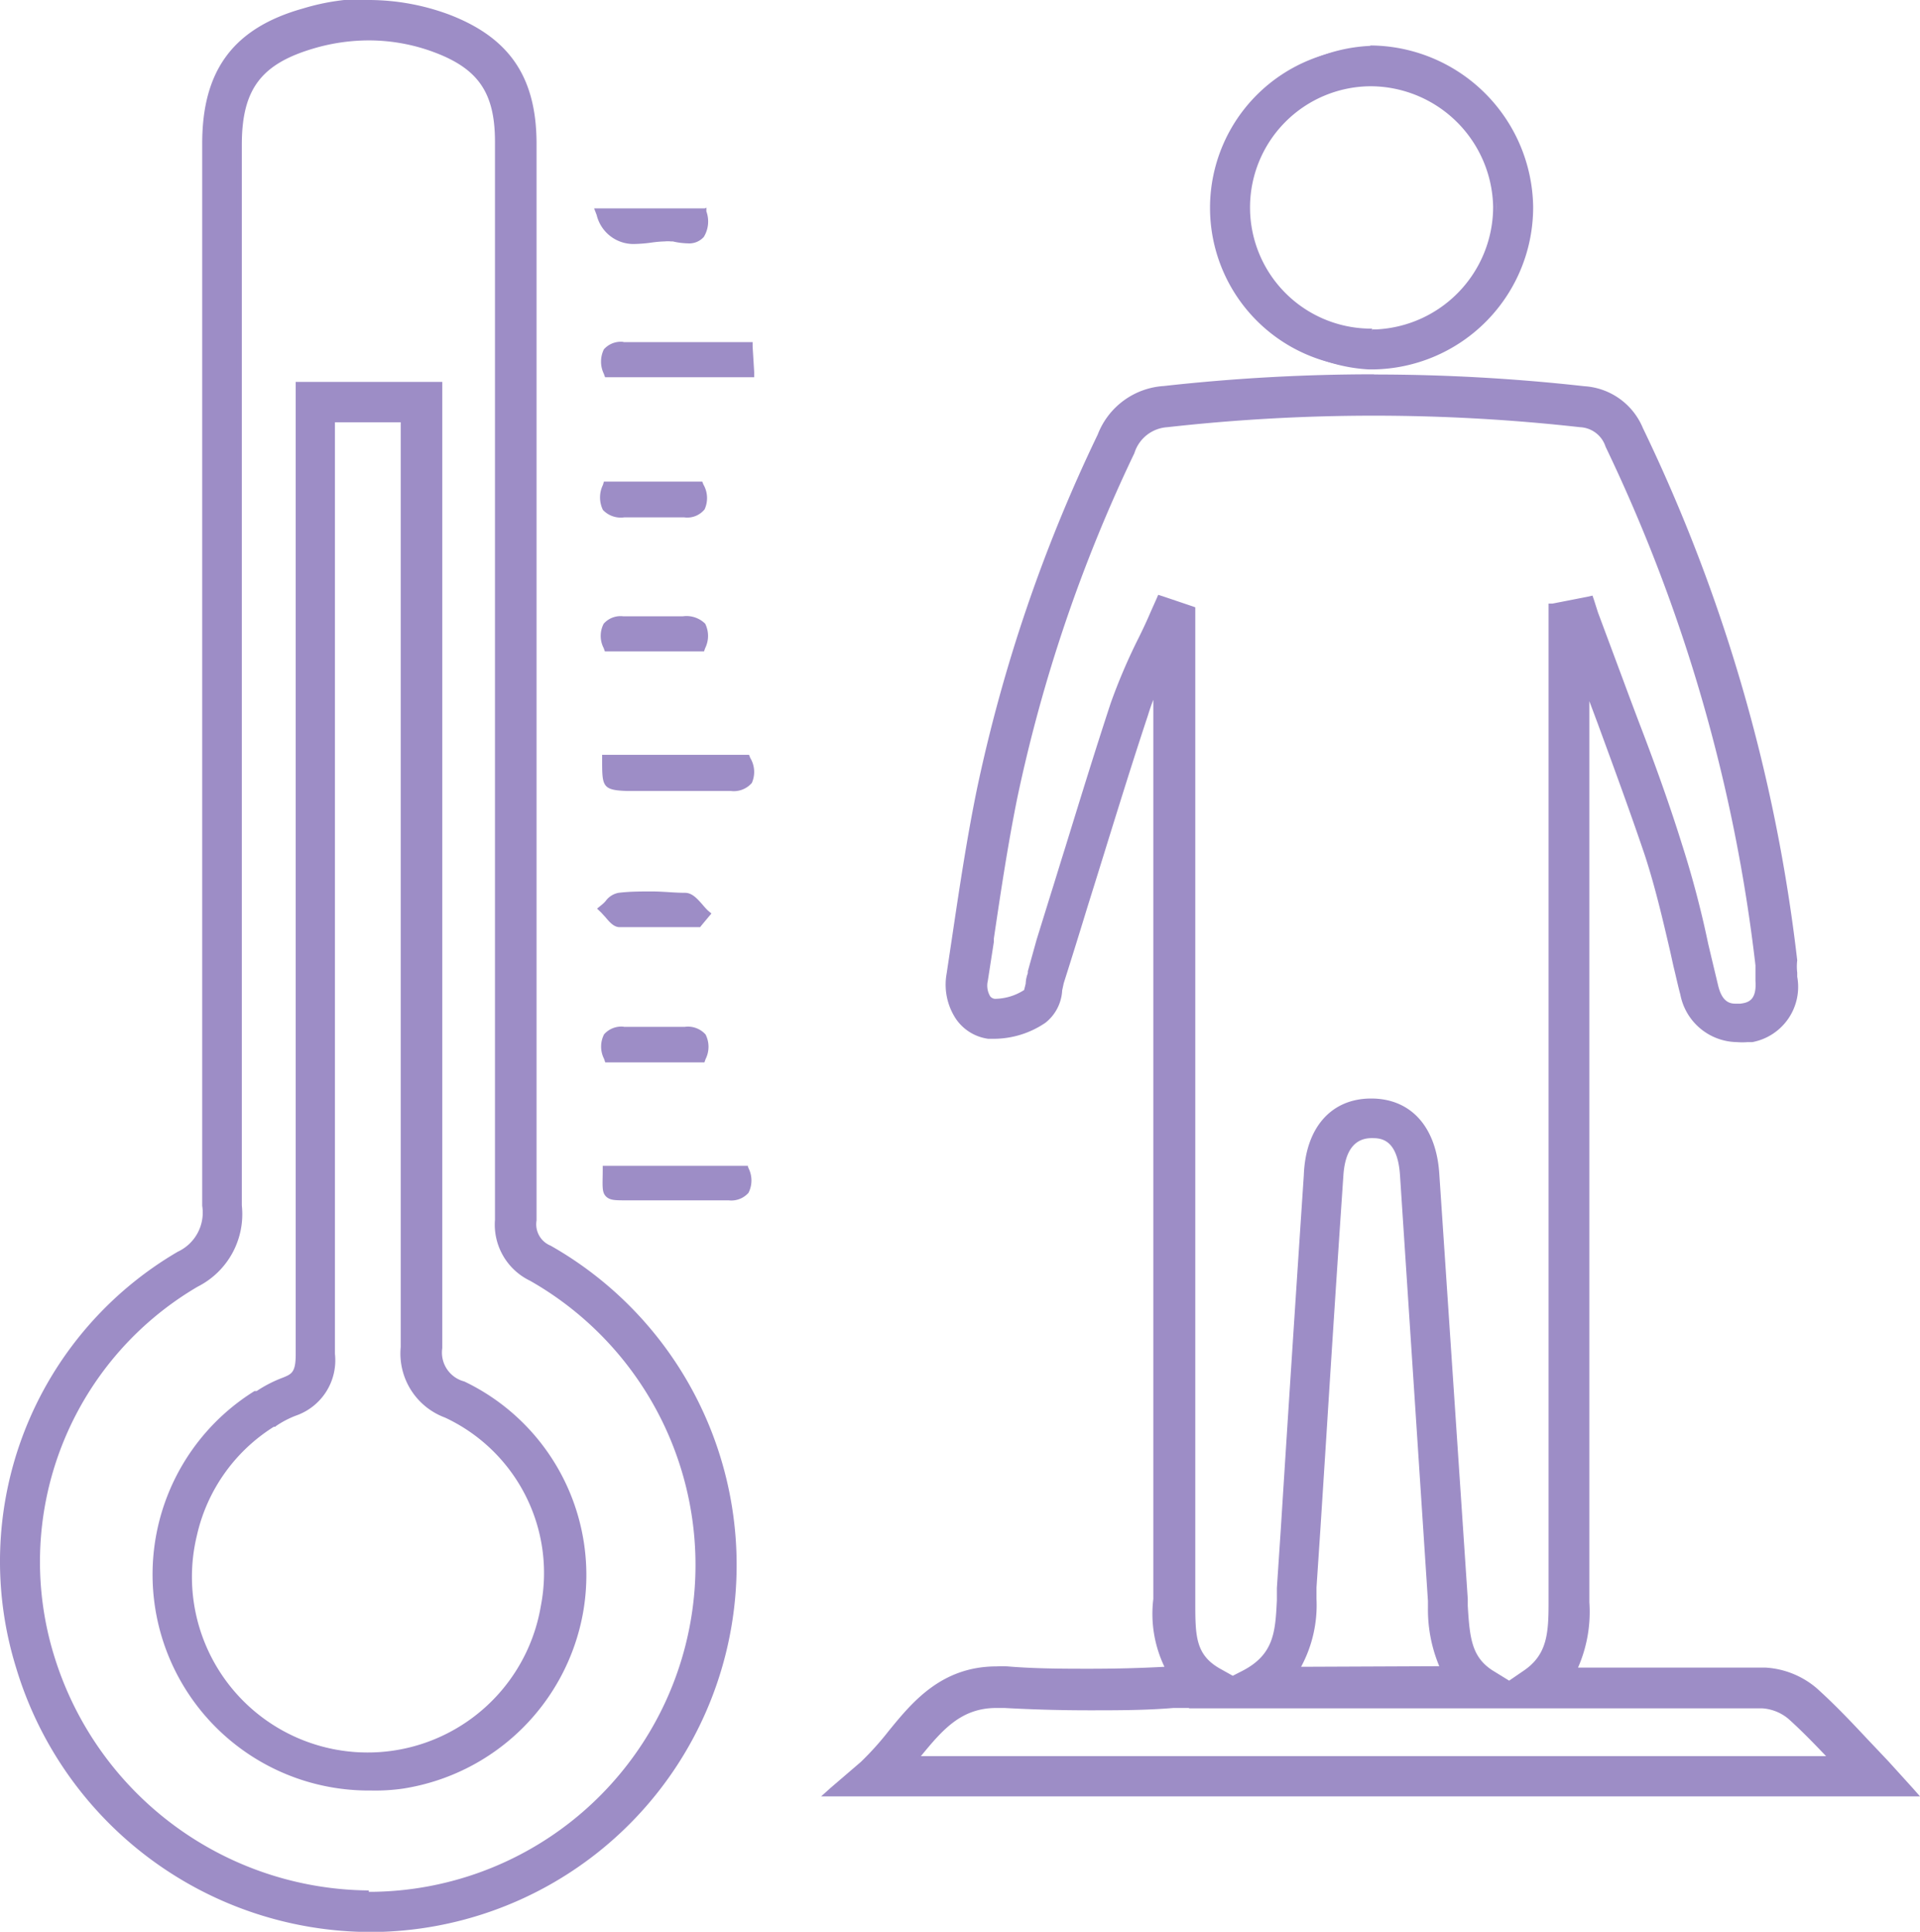 <svg id="Слой_1" data-name="Слой 1" xmlns="http://www.w3.org/2000/svg" viewBox="0 0 98.37 98.99"><defs><style>.cls-1{fill:#9d8dc6;}</style></defs><path class="cls-1" d="M20.29,98.94a18.88,18.88,0,0,1-18-13.47,18.25,18.25,0,0,1,8.21-21.14,2.34,2.34,0,0,0,1.34-2.46V7.49c0-3.69,1.57-5.79,5.09-6.8A11.38,11.38,0,0,1,20.24.2a11.5,11.5,0,0,1,4.07.74c3,1.12,4.36,3.09,4.36,6.4V62.57A1.3,1.3,0,0,0,29.45,64a18.69,18.69,0,0,1-8.9,34.94h-.22l0-.12ZM20.25,2a10,10,0,0,0-2.87.42c-2.75.8-3.78,2.17-3.78,5.06V61.86a4,4,0,0,1-2.2,4A16.45,16.45,0,0,0,4,85,17.07,17.07,0,0,0,20.27,97.13h.28a16.88,16.88,0,0,0,8-31.55,3.07,3.07,0,0,1-1.73-3V7.34c0-2.53-.89-3.85-3.18-4.71A10.07,10.07,0,0,0,20.25,2Zm-.07,89.71a10.94,10.94,0,0,1-5.74-20.23l0,0h.1a5.23,5.23,0,0,1,1.31-.69c.51-.18.73-.35.73-1.3V19.76h7.3V69.11A1.66,1.66,0,0,0,25.06,71a10.86,10.86,0,0,1,6,11.73A11,11,0,0,1,22,91.6a10.81,10.81,0,0,1-1.61.12Zm-4.8-18.67A9.12,9.12,0,0,0,20.24,89.9h0a9.13,9.13,0,0,0,9-7.52,8.93,8.93,0,0,0-5-9.79A3.38,3.38,0,0,1,22,69.08V21.58H18.4V69.47a2.82,2.82,0,0,1-2,3,5.12,5.12,0,0,0-1,.53l0,0Z" transform="translate(-1.34 -0.07)"/><path class="cls-1" d="M20.24.32a11.41,11.41,0,0,1,4,.74c3,1.1,4.28,3,4.28,6.28V62.57a1.41,1.41,0,0,0,.85,1.55,18.56,18.56,0,0,1-8.85,34.7h-.26A18.66,18.66,0,0,1,2.4,85.44a18.17,18.17,0,0,1,8.15-21A2.45,2.45,0,0,0,12,61.86V7.49c0-3.62,1.54-5.68,5-6.68A11.16,11.16,0,0,1,20.24.32m0,96.94h.28a17,17,0,0,0,8.06-31.78A2.93,2.93,0,0,1,27,62.57V7.34C27,4.75,26,3.4,23.68,2.52a9.83,9.83,0,0,0-3.43-.63,10.17,10.17,0,0,0-2.9.42c-2.82.82-3.87,2.22-3.87,5.18V61.86a3.91,3.91,0,0,1-2.14,3.92A16.65,16.65,0,0,0,3.9,85.06a17.09,17.09,0,0,0,16.37,12.2m3.52-77.37V69.11a1.76,1.76,0,0,0,1.23,2A10.72,10.72,0,0,1,31,82.7a10.87,10.87,0,0,1-9,8.78,10.64,10.64,0,0,1-1.59.12h-.19a10.81,10.81,0,0,1-5.67-20h.06a6.18,6.18,0,0,1,1.35-.7c.58-.2.82-.44.82-1.42V19.89h7.05M20.24,90a9.27,9.27,0,0,0,9.1-7.62,9.05,9.05,0,0,0-5.07-9.93,3.26,3.26,0,0,1-2.11-3.38V21.46H18.28v48a2.71,2.71,0,0,1-1.88,2.91,4.87,4.87,0,0,0-1,.55h-.06A9.25,9.25,0,0,0,20.24,90m0-90a11.59,11.59,0,0,0-3.36.5c-3.58,1-5.18,3.17-5.18,6.92V61.86a2.21,2.21,0,0,1-1.25,2.35,18.38,18.38,0,0,0-8.29,21.3A19,19,0,0,0,20.29,99.07h.26a18.81,18.81,0,0,0,9-35.17,1.18,1.18,0,0,1-.72-1.29V7.34C28.8,4,27.43,2,24.36.82A11.83,11.83,0,0,0,20.24.07Zm0,96.94A17,17,0,0,1,4.14,85a16.34,16.34,0,0,1,7.33-19,4.16,4.16,0,0,0,2.26-4.16V7.49c0-2.86,1-4.15,3.69-4.94a10,10,0,0,1,2.83-.41,9.54,9.54,0,0,1,3.34.61c2.27.85,3.11,2.09,3.11,4.59V62.57a3.19,3.19,0,0,0,1.8,3.13,16.75,16.75,0,0,1-8,31.31h-.27ZM24,19.64H16.49V69.48c0,.91-.21,1-.65,1.18a6.61,6.61,0,0,0-1.35.69h-.05l-.06,0a11.07,11.07,0,0,0,5.8,20.47h.19A10,10,0,0,0,22,91.72a11.11,11.11,0,0,0,9.21-9,11,11,0,0,0-6.08-11.86A1.53,1.53,0,0,1,24,69.15V19.64Zm-5.51,2.07h3.38V69.1a3.5,3.5,0,0,0,2.27,3.61,8.79,8.79,0,0,1,4.91,9.65,9,9,0,1,1-17.62-3.62,8.87,8.87,0,0,1,3.94-5.56h.07l.06-.05a4.94,4.94,0,0,1,1-.52,3,3,0,0,0,2-3.17V21.71Z" transform="translate(-1.34 -0.07)"/><path class="cls-1" d="M32.36,19.2a1.25,1.25,0,0,1,0-1.15,1.07,1.07,0,0,1,.92-.33h6.43l.09,1.55H32.39Z" transform="translate(-1.34 -0.07)"/><path class="cls-1" d="M33.28,17.85h6.31l.08,1.3H32.48c-.29-.88-.11-1.31.8-1.31m0-.25a1.16,1.16,0,0,0-1,.38,1.43,1.43,0,0,0,0,1.26l.06.17h7.64l0-.27-.08-1.3,0-.23H33.28Z" transform="translate(-1.34 -0.07)"/><path class="cls-1" d="M33.44,40.46c-1.12,0-1.15-.15-1.13-1.47v-.12h7.31l0,.08c.23.54.26.91.1,1.16s-.48.35-1,.35Z" transform="translate(-1.34 -0.07)"/><path class="cls-1" d="M39.55,39c.36.86.25,1.34-.78,1.34H33.44c-1,0-1-.06-1-1.34h7.11m.17-.25H32.19V39c0,1.34,0,1.56,1.24,1.6h5.34a1.22,1.22,0,0,0,1.09-.41,1.39,1.39,0,0,0-.08-1.28l-.06-.15Z" transform="translate(-1.34 -0.07)"/><path class="cls-1" d="M33.29,61.49c-.43,0-.68,0-.84-.18s-.16-.52-.12-1.26v-.12h7.21l0,.08c.2.55.22.91.05,1.15a1,1,0,0,1-.92.33Z" transform="translate(-1.34 -0.07)"/><path class="cls-1" d="M39.46,60.06c.32.84.21,1.31-.75,1.31H33.29c-.9,0-.9,0-.83-1.31h7m.17-.25H32.22V60c0,.77-.06,1.13.15,1.36s.52.21.93.22h5.39a1.17,1.17,0,0,0,1-.39,1.4,1.4,0,0,0,0-1.26l-.06-.16Z" transform="translate(-1.34 -0.07)"/><path class="cls-1" d="M36.35,26.4h-3c-.53,0-.84-.1-1-.32s-.18-.59,0-1.17l0-.09h4.87l0,.08c.22.54.24.9.07,1.15a1.06,1.06,0,0,1-1,.35Z" transform="translate(-1.34 -0.07)"/><path class="cls-1" d="M37.17,25c.34.83.23,1.33-.76,1.33H33.35c-1,0-1.17-.38-.88-1.33h4.7m.17-.25H32.28l-.05.17a1.46,1.46,0,0,0,0,1.28,1.26,1.26,0,0,0,1.1.38h3.06a1.14,1.14,0,0,0,1.05-.41,1.39,1.39,0,0,0-.06-1.27l-.06-.15Z" transform="translate(-1.34 -0.07)"/><path class="cls-1" d="M32.4,33.32l0-.08a1.23,1.23,0,0,1,0-1.13,1,1,0,0,1,.92-.34h3.06c.56,0,.88.1,1,.33s.15.59,0,1.14l0,.08Z" transform="translate(-1.34 -0.07)"/><path class="cls-1" d="M33.27,31.9h3.06c1,0,1.22.33.88,1.3H32.49c-.32-.89-.1-1.3.78-1.3m0-.25a1.15,1.15,0,0,0-1,.38,1.35,1.35,0,0,0,0,1.25l.06.17h5.08l.06-.17a1.41,1.41,0,0,0,0-1.25,1.36,1.36,0,0,0-1.14-.38H33.27Z" transform="translate(-1.34 -0.07)"/><path class="cls-1" d="M32.39,54.39l0-.08a1.34,1.34,0,0,1,0-1.16,1.1,1.1,0,0,1,.93-.33h3.1c.51,0,.82.11,1,.34s.16.6,0,1.15l0,.08Z" transform="translate(-1.34 -0.07)"/><path class="cls-1" d="M33.29,52.94h3.1c1,0,1.14.44.82,1.32H32.48c-.32-1,0-1.33.81-1.33m0-.25a1.18,1.18,0,0,0-1,.39,1.38,1.38,0,0,0,0,1.26l.06.18h5.08l.06-.17a1.4,1.4,0,0,0,0-1.26,1.21,1.21,0,0,0-1.08-.39h-3.1Z" transform="translate(-1.34 -0.07)"/><path class="cls-1" d="M36.53,12.43a4.26,4.26,0,0,1-.74-.1l-.1,0a1.66,1.66,0,0,0-.32,0,4.6,4.6,0,0,0-.71.07,7,7,0,0,1-.79.07A1.82,1.82,0,0,1,32,11L32,10.84h5.39l0,.1a1.39,1.39,0,0,1-.11,1.2A.89.89,0,0,1,36.53,12.43Z" transform="translate(-1.34 -0.07)"/><path class="cls-1" d="M37.25,11c.24,1.09-.2,1.33-.72,1.33a5.08,5.08,0,0,1-.82-.11,1.87,1.87,0,0,0-.34,0c-.47,0-1,.13-1.5.13A1.7,1.7,0,0,1,32.14,11h5.11m.2-.25H31.78l.13.34a1.94,1.94,0,0,0,2,1.48,7.17,7.17,0,0,0,.81-.07,5.86,5.86,0,0,1,.69-.06,1.37,1.37,0,0,1,.29,0l.11,0a3.58,3.58,0,0,0,.76.1,1,1,0,0,0,.83-.33,1.52,1.52,0,0,0,.13-1.31l0-.19Z" transform="translate(-1.34 -0.07)"/><path class="cls-1" d="M33.09,47.43c-.24,0-.44-.23-.63-.46a2.89,2.89,0,0,0-.24-.25l-.1-.1.11-.09a2.34,2.34,0,0,0,.23-.22c.18-.19.36-.38.58-.39.56-.05,1.14-.07,1.7-.07s1.15,0,1.71.07h0c.29,0,.54.28.77.56.1.11.2.22.3.31l.09.08-.46.56Z" transform="translate(-1.34 -0.07)"/><path class="cls-1" d="M34.74,46c.57,0,1.14,0,1.7.07.36,0,.67.55,1,.84l-.35.42h-4c-.27,0-.52-.44-.78-.68.25-.2.48-.57.74-.58.56,0,1.13-.07,1.69-.07m0-.25c-.57,0-1.14,0-1.71.07a1.06,1.06,0,0,0-.66.42,1.45,1.45,0,0,1-.22.21l-.22.18.21.2.22.24c.21.25.43.51.73.51h4.12l.07-.09.35-.42.16-.19-.19-.16c-.09-.09-.19-.2-.28-.31-.26-.29-.52-.59-.88-.59-.55,0-1.13-.07-1.7-.07Z" transform="translate(-1.34 -0.07)"/><path class="cls-1" d="M43.74,92l1.79-1.58A14.27,14.27,0,0,0,47,88.83c1.25-1.53,2.67-3.27,5.44-3.27l.57,0c1.39.09,2.81.13,4.21.13s2.68,0,4-.11a6.22,6.22,0,0,1-.62-3.6V35.25c-.19.45-.37.93-.53,1.44-1,3.13-2,6.34-3,9.44l-.1.33c-.4,1.31-.81,2.63-1.22,3.94l-.09.4a2.14,2.14,0,0,1-.79,1.53,4.55,4.55,0,0,1-2.59.8H52a2.23,2.23,0,0,1-1.55-.89A3,3,0,0,1,50,50l.3-2c.37-2.56.75-5.06,1.25-7.49A80,80,0,0,1,57.7,22.38,3.75,3.75,0,0,1,61,20a95.47,95.47,0,0,1,21.55,0,3.34,3.34,0,0,1,2.86,2.07,85.26,85.26,0,0,1,7.83,27.16,3.63,3.63,0,0,0,.06.67v.23a2.74,2.74,0,0,1-2.19,3.18,2.3,2.3,0,0,1-.26,0,2.15,2.15,0,0,1-.51,0,2.84,2.84,0,0,1-2.78-2.3c-.12-.51-.23-1-.34-1.48L87,48.87c-.38-1.66-.77-3.35-1.31-5-.75-2.25-1.6-4.52-2.41-6.72l-.68-1.83V82.14A6.84,6.84,0,0,1,82,85.59h9.71a4.28,4.28,0,0,1,2.56,1c.9.81,1.72,1.67,2.58,2.58L98,90.39,99.43,92Zm51.45-1.82h0C94.46,89.42,93.77,88.7,93,88a2.46,2.46,0,0,0-1.4-.55c-1,0-1.94,0-2.91,0H85.79l-2.87,0H61.45c-1.43.08-2.88.12-4.32.12s-2.88,0-4.32-.12a3,3,0,0,0-.42,0c-1.91,0-2.89,1.2-4,2.58l-.13.13ZM71.59,56.49c2,0,3.21,1.39,3.37,3.72L76.42,82v.38c.09,1.68.21,2.67,1.32,3.4l.93.57.79-.54c1.26-.86,1.36-2,1.34-3.62v-51l2-.41.27.73L85.16,37c.77,2.07,1.56,4.2,2.24,6.32a51.28,51.28,0,0,1,1.35,5.11l.18.76.33,1.38c.22.91.69,1,1,1h.24c.48-.07,1-.28.9-1.29v-.83a84.1,84.1,0,0,0-7.68-26.58,1.61,1.61,0,0,0-1.42-1.07,96.79,96.79,0,0,0-21.16,0,2,2,0,0,0-1.8,1.39,78.28,78.28,0,0,0-6,17.72c-.48,2.36-.85,4.82-1.2,7.19l-.33,2.18a1.2,1.2,0,0,0,.15.91.47.47,0,0,0,.32.18,3,3,0,0,0,1.57-.52,2.83,2.83,0,0,1,.07-.4A1.33,1.33,0,0,1,54,50l2-6.42c.76-2.45,1.53-5,2.35-7.43a28.39,28.39,0,0,1,1.39-3.27c.23-.46.45-.93.66-1.4l.33-.75,1.71.57V82.14c0,1.76,0,2.83,1.39,3.58l.65.36L65,85.8c1.71-.88,1.76-2.07,1.84-3.73v-.61l.2-3q.57-9.08,1.18-18.16C68.36,57.91,69.6,56.49,71.59,56.49Zm3.67,29.12a7.8,7.8,0,0,1-.64-3.16v-.36L73.2,60.34c-.14-2-1.14-2-1.57-2.05v0c-1,0-1.48.68-1.58,2-.3,4.43-.58,8.92-.87,13.4l-.3,4.75-.2,3V82a6.58,6.58,0,0,1-.93,3.59Z" transform="translate(-1.34 -0.07)"/><path class="cls-1" d="M71.76,19.5a96.92,96.92,0,0,1,10.77.6,3.23,3.23,0,0,1,2.75,2,85.36,85.36,0,0,1,7.83,27.12,2.69,2.69,0,0,0,.06.69v.2a2.62,2.62,0,0,1-2.09,3.06l-.25,0a2.92,2.92,0,0,1-.5,0A2.7,2.7,0,0,1,87.68,51v0c-.18-.71-.34-1.44-.51-2.16-.38-1.65-.77-3.35-1.31-5-.94-2.79-2-5.6-3-8.32l-.33-.89V82.14a6.83,6.83,0,0,1-.72,3.58h9.91a4.11,4.11,0,0,1,2.48,1c.91.81,1.74,1.69,2.62,2.62l1.08,1.14,1.26,1.39H44.07l1.54-1.36a14.55,14.55,0,0,0,1.44-1.6c1.24-1.52,2.64-3.22,5.34-3.22a5.33,5.33,0,0,1,.56,0c1.4.08,2.81.12,4.22.12s2.81,0,4.21-.12a6.15,6.15,0,0,1-.7-3.69V34.65a17.67,17.67,0,0,0-.78,2c-1.07,3.24-2.09,6.56-3.08,9.77-.4,1.31-.81,2.63-1.22,3.94l-.09.41a2,2,0,0,1-.75,1.46,4.43,4.43,0,0,1-2.51.78H52a2.14,2.14,0,0,1-1.46-.84A2.89,2.89,0,0,1,50.09,50l.3-2c.36-2.46.74-5,1.25-7.48a80.34,80.34,0,0,1,6.17-18.09A3.63,3.63,0,0,1,61,20.1a96.87,96.87,0,0,1,10.76-.6m-19.47,32A3,3,0,0,0,53.94,51a4.21,4.21,0,0,0,.12-.48,2.07,2.07,0,0,1,.13-.57c.41-1.32.81-2.63,1.22-3.94,1-3.22,2-6.55,3.08-9.8a27.31,27.31,0,0,1,1.38-3.25q.35-.7.66-1.41l.29-.65,1.51.51V82.14c0,1.77,0,2.9,1.46,3.69l.71.39.6-.31c1.77-.91,1.83-2.2,1.91-3.84v-.61l.2-3q.57-9.08,1.18-18.16c.09-2.36,1.31-3.69,3.2-3.69s3.09,1.34,3.24,3.61L76.29,82v.37c.1,1.68.21,2.74,1.38,3.5l1,.62.86-.59c1.31-.89,1.41-2.1,1.4-3.72V31.25l1.82-.37.23.63L84.28,35c1,2.73,2.1,5.55,3,8.37a49.7,49.7,0,0,1,1.35,5.1c.17.71.33,1.43.51,2.14.22.91.69,1.11,1.13,1.11l.27,0c.51-.07,1.08-.3,1-1.42v-.82a84,84,0,0,0-7.69-26.63,1.72,1.72,0,0,0-1.52-1.14,95.34,95.34,0,0,0-21.18,0,2.13,2.13,0,0,0-1.91,1.47,78.69,78.69,0,0,0-6,17.73c-.5,2.43-.87,5-1.23,7.38l-.3,2a1.35,1.35,0,0,0,.16,1,.61.61,0,0,0,.42.23M67.52,85.73h7.94a7.29,7.29,0,0,1-.71-3.28v-.36L73.32,60.33c-.14-2.14-1.27-2.15-1.7-2.16-1,0-1.6.71-1.7,2.11-.41,6-.79,12.1-1.18,18.15l-.2,3V82a6.41,6.41,0,0,1-1,3.71m-5.37,1.63h-.7c-1.44.08-2.88.12-4.31.12s-2.88,0-4.32-.12l-.43,0c-2,0-3,1.24-4.13,2.65l-.33.32H95.48c-.8-.84-1.55-1.64-2.36-2.36a2.58,2.58,0,0,0-1.47-.59c-1,0-2,0-2.92,0-2,0-3.9,0-5.81,0H62.15m9.61-68.11a97.28,97.28,0,0,0-10.79.6,3.89,3.89,0,0,0-3.39,2.49A79.86,79.86,0,0,0,51.4,40.47c-.5,2.43-.88,4.93-1.26,7.49l-.3,2a3.18,3.18,0,0,0,.49,2.34,2.39,2.39,0,0,0,1.64,1h.28a4.71,4.71,0,0,0,2.65-.82,2.26,2.26,0,0,0,.86-1.66l.08-.37c.41-1.29.82-2.61,1.22-3.92l.15-.48c.94-3,1.91-6.21,2.93-9.28.09-.29.18-.57.29-.84V82A6.27,6.27,0,0,0,61,85.48c-1.27.07-2.56.1-3.82.1s-2.81,0-4.21-.12a5.43,5.43,0,0,0-.57,0c-2.83,0-4.33,1.84-5.53,3.31a15.24,15.24,0,0,1-1.42,1.58L43.9,91.68l-.49.44h56.3l-.37-.42-1.26-1.39L97,89.17l0,0c-.86-.92-1.68-1.78-2.58-2.59a4.44,4.44,0,0,0-2.64-1.06H82.19a7.12,7.12,0,0,0,.58-3.35V36l.43,1.15c.81,2.21,1.65,4.49,2.41,6.74.53,1.62.92,3.3,1.3,4.93l.17.77c.12.48.23,1,.35,1.44a3,3,0,0,0,2.9,2.44,3.41,3.41,0,0,0,.55,0l.24,0a2.88,2.88,0,0,0,2.3-3.35v-.21a2.6,2.6,0,0,1,0-.63A85.29,85.29,0,0,0,85.51,22a3.48,3.48,0,0,0-3-2.14,97,97,0,0,0-10.79-.6Zm-19.46,32a.34.34,0,0,1-.23-.13,1.07,1.07,0,0,1-.12-.79l.31-2,0-.17c.35-2.37.72-4.83,1.2-7.2a78.18,78.18,0,0,1,6-17.67,1.89,1.89,0,0,1,1.69-1.33,95,95,0,0,1,21.14,0,1.44,1.44,0,0,1,1.31,1,83.58,83.58,0,0,1,7.68,26.58v.79c.07,1-.37,1.12-.78,1.17l-.24,0c-.31,0-.69-.1-.89-.92l-.33-1.38-.18-.76a50.76,50.76,0,0,0-1.35-5.12C86.84,41.17,86.05,39,85.28,37c-.26-.69-.52-1.38-.77-2.06l-1.3-3.49L83,30.79l-.07-.2-.21.05L80.88,31l-.2,0V82.18c0,1.59-.07,2.69-1.29,3.51l-.73.5-.86-.53c-1.06-.69-1.16-1.66-1.26-3.3V82L75.08,60.2c-.16-2.4-1.46-3.84-3.49-3.84s-3.36,1.47-3.45,3.93c-.4,6-.8,12.13-1.18,18.15l-.2,3v.63c-.08,1.61-.14,2.78-1.77,3.62l-.49.25-.59-.33c-1.33-.72-1.33-1.7-1.33-3.47V31.19l-.17-.06-1.51-.51-.22-.07-.09.21-.29.65c-.2.47-.42.94-.65,1.4a29.65,29.65,0,0,0-1.4,3.28c-.81,2.46-1.59,5-2.34,7.43-.25.79-.49,1.59-.74,2.38l-.72,2.32L54,49.84l0,.1a1.72,1.72,0,0,0-.11.54l-.08.32a2.8,2.8,0,0,1-1.43.45ZM68,85.48A6.65,6.65,0,0,0,68.79,82v-.58l.2-3,.31-4.84c.28-4.45.57-8.91.87-13.31.09-1.25.58-1.88,1.45-1.88.43,0,1.33,0,1.45,1.93L74.5,82.11v.34a7.53,7.53,0,0,0,.58,3Zm-5.72,2.13H85.79l2.94,0c1,0,2,0,2.91,0a2.33,2.33,0,0,1,1.32.53c.66.59,1.29,1.24,1.94,1.92H48.52c1.11-1.35,2.06-2.47,3.87-2.47l.41,0c1.44.08,2.9.12,4.34.12s2.89,0,4.32-.12h.78Z" transform="translate(-1.34 -0.07)"/><path class="cls-1" d="M71.48,18.9a8.18,8.18,0,0,1,.07-16.36,8.26,8.26,0,0,1,8.21,8.13,8.2,8.2,0,0,1-8.09,8.23Zm.09-14.53a6.24,6.24,0,0,0-4.48,1.88,6.36,6.36,0,0,0,.12,9A6.29,6.29,0,0,0,71.64,17h.1l0,0a6.25,6.25,0,0,0,4.33-1.87A6.32,6.32,0,0,0,78,10.67,6.4,6.4,0,0,0,71.57,4.37Z" transform="translate(-1.34 -0.07)"/><path class="cls-1" d="M71.55,2.67a8.1,8.1,0,0,1,8.09,8,8,8,0,0,1-2.37,5.74,7.91,7.91,0,0,1-5.6,2.36h-.19a8.05,8.05,0,0,1,.07-16.1m.09,14.49h0v0a6.38,6.38,0,0,0,4.51-1.91,6.46,6.46,0,0,0-4.61-11h0A6.36,6.36,0,0,0,67,6.16a6.48,6.48,0,0,0,4.64,11M71.55,2.42h0A8.3,8.3,0,0,0,71.48,19h.2a8.31,8.31,0,0,0,8.21-8.35,8.39,8.39,0,0,0-8.34-8.25Zm.09,14.74v-.25a6.21,6.21,0,1,1-.09-12.42,6.3,6.3,0,0,1,6.29,6.18,6.29,6.29,0,0,1-6,6.28l-.19,0,0,.25Z" transform="translate(-1.34 -0.07)"/></svg>
